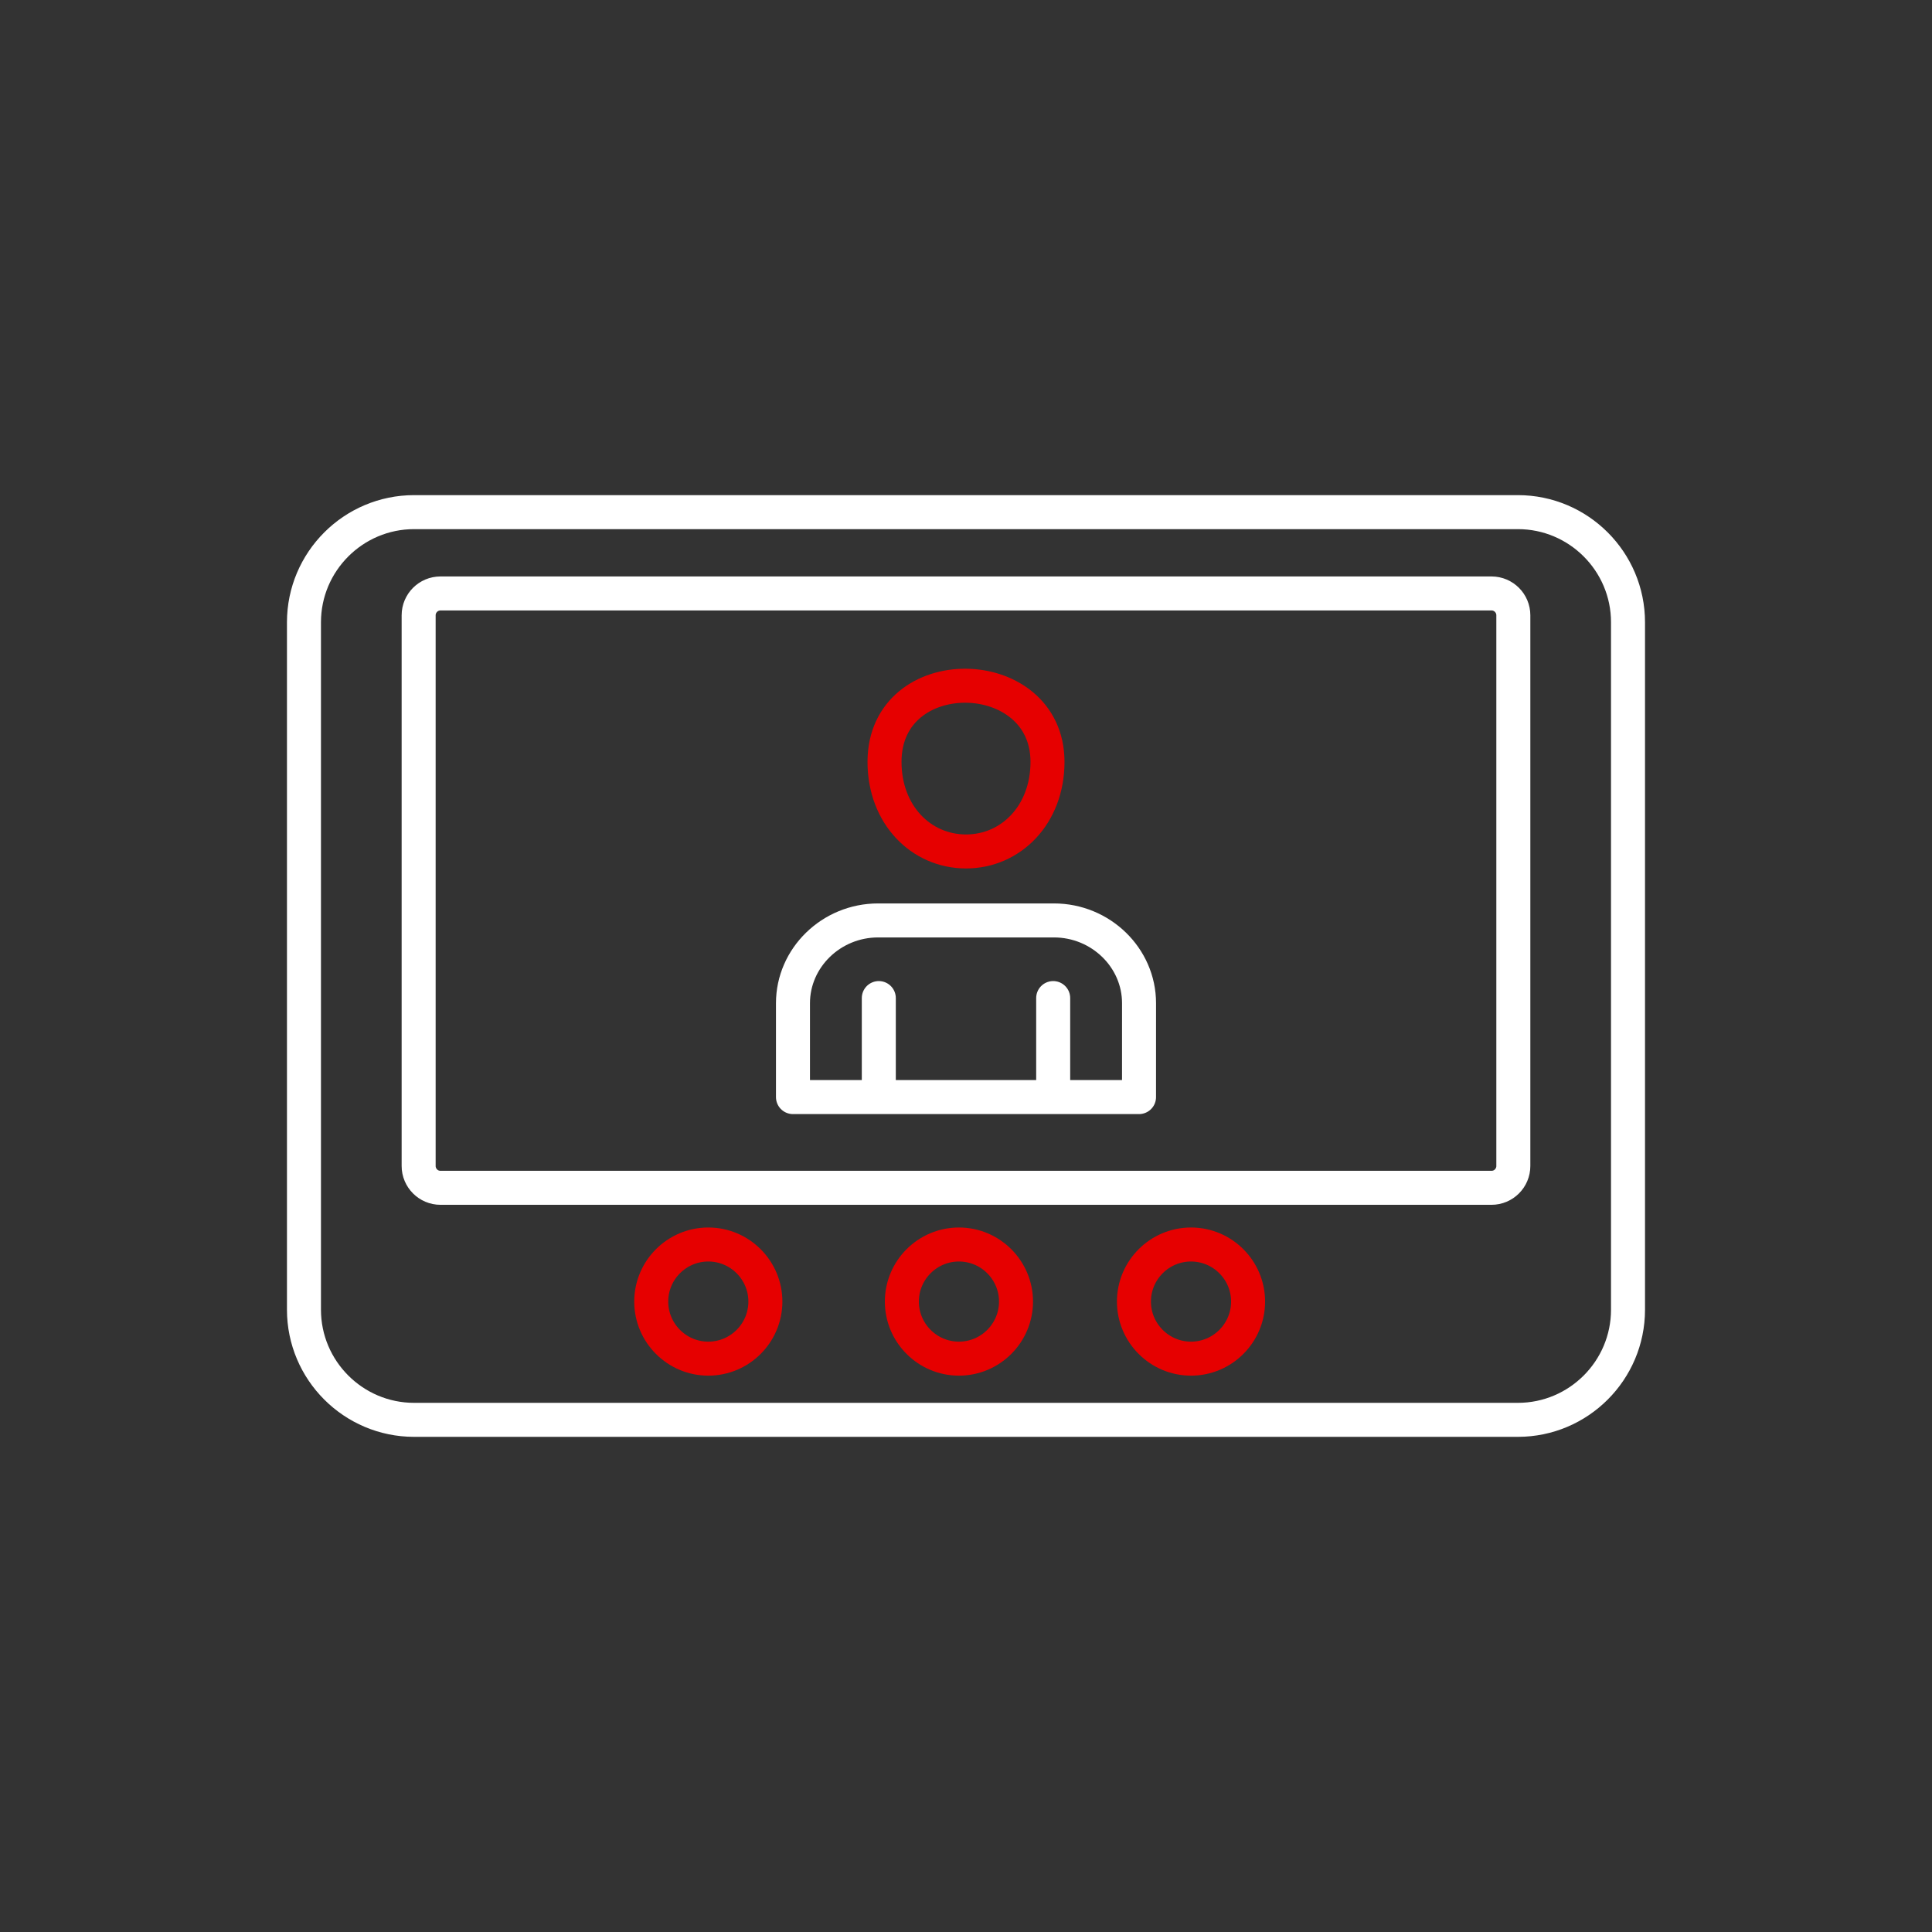 <svg fill="none" height="120" viewBox="0 0 120 120" width="120" xmlns="http://www.w3.org/2000/svg" xmlns:xlink="http://www.w3.org/1999/xlink"><rect x="0" y="0" width="120" height="120" fill="#333333" stroke="none"/><clipPath id="a"><path d="m0 0h120v120h-120z"/></clipPath><mask id="b" height="120" maskUnits="userSpaceOnUse" width="120" x="0" y="0"><path d="m120 0h-120v120h120z" fill="#fff"/></mask><g clip-path="url(#a)"><g mask="url(#b)" stroke-linecap="round" stroke-linejoin="round" stroke-width="2.112"><path d="m92.641 73.777h-65.283c-.747 0-1.355-.608-1.355-1.355v-34.206c0-.748.608-1.355 1.355-1.355h65.283c.748 0 1.355.608 1.355 1.355v34.206c0 .748-.608 1.355-1.355 1.355zm1.636 14.412h-68.555c-3.772 0-6.842-3.069-6.842-6.842v-42.695c0-3.772 3.069-6.842 6.842-6.842h68.556c3.772 0 6.841 3.069 6.841 6.842v42.695c0 3.772-3.068 6.842-6.841 6.842z" stroke="#fff"/><path d="m54.584 61.992v6.15m10.831 0v-6.15m5.332 6.15h-21.494v-5.831c0-2.821 2.378-5.141 5.286-5.141h10.923c2.908 0 5.286 2.314 5.286 5.141z" stroke="#fff"/><g stroke="#e60000"><path d="m65.062 47.321c0 3.28-2.266 5.564-5.062 5.564s-5.061-2.284-5.061-5.564c0-6.403 10.123-6.207 10.123 0z"/><path d="m73.976 77.298c-1.955 0-3.545 1.591-3.545 3.545s1.591 3.545 3.545 3.545c1.955 0 3.545-1.591 3.545-3.545s-1.591-3.545-3.545-3.545zm-14.415 0c-1.955 0-3.545 1.591-3.545 3.545s1.591 3.545 3.545 3.545 3.545-1.591 3.545-3.545-1.591-3.545-3.545-3.545zm-15.567 0c-1.955 0-3.545 1.591-3.545 3.545s1.591 3.545 3.545 3.545 3.545-1.591 3.545-3.545-1.591-3.545-3.545-3.545z"/></g></g></g></svg>